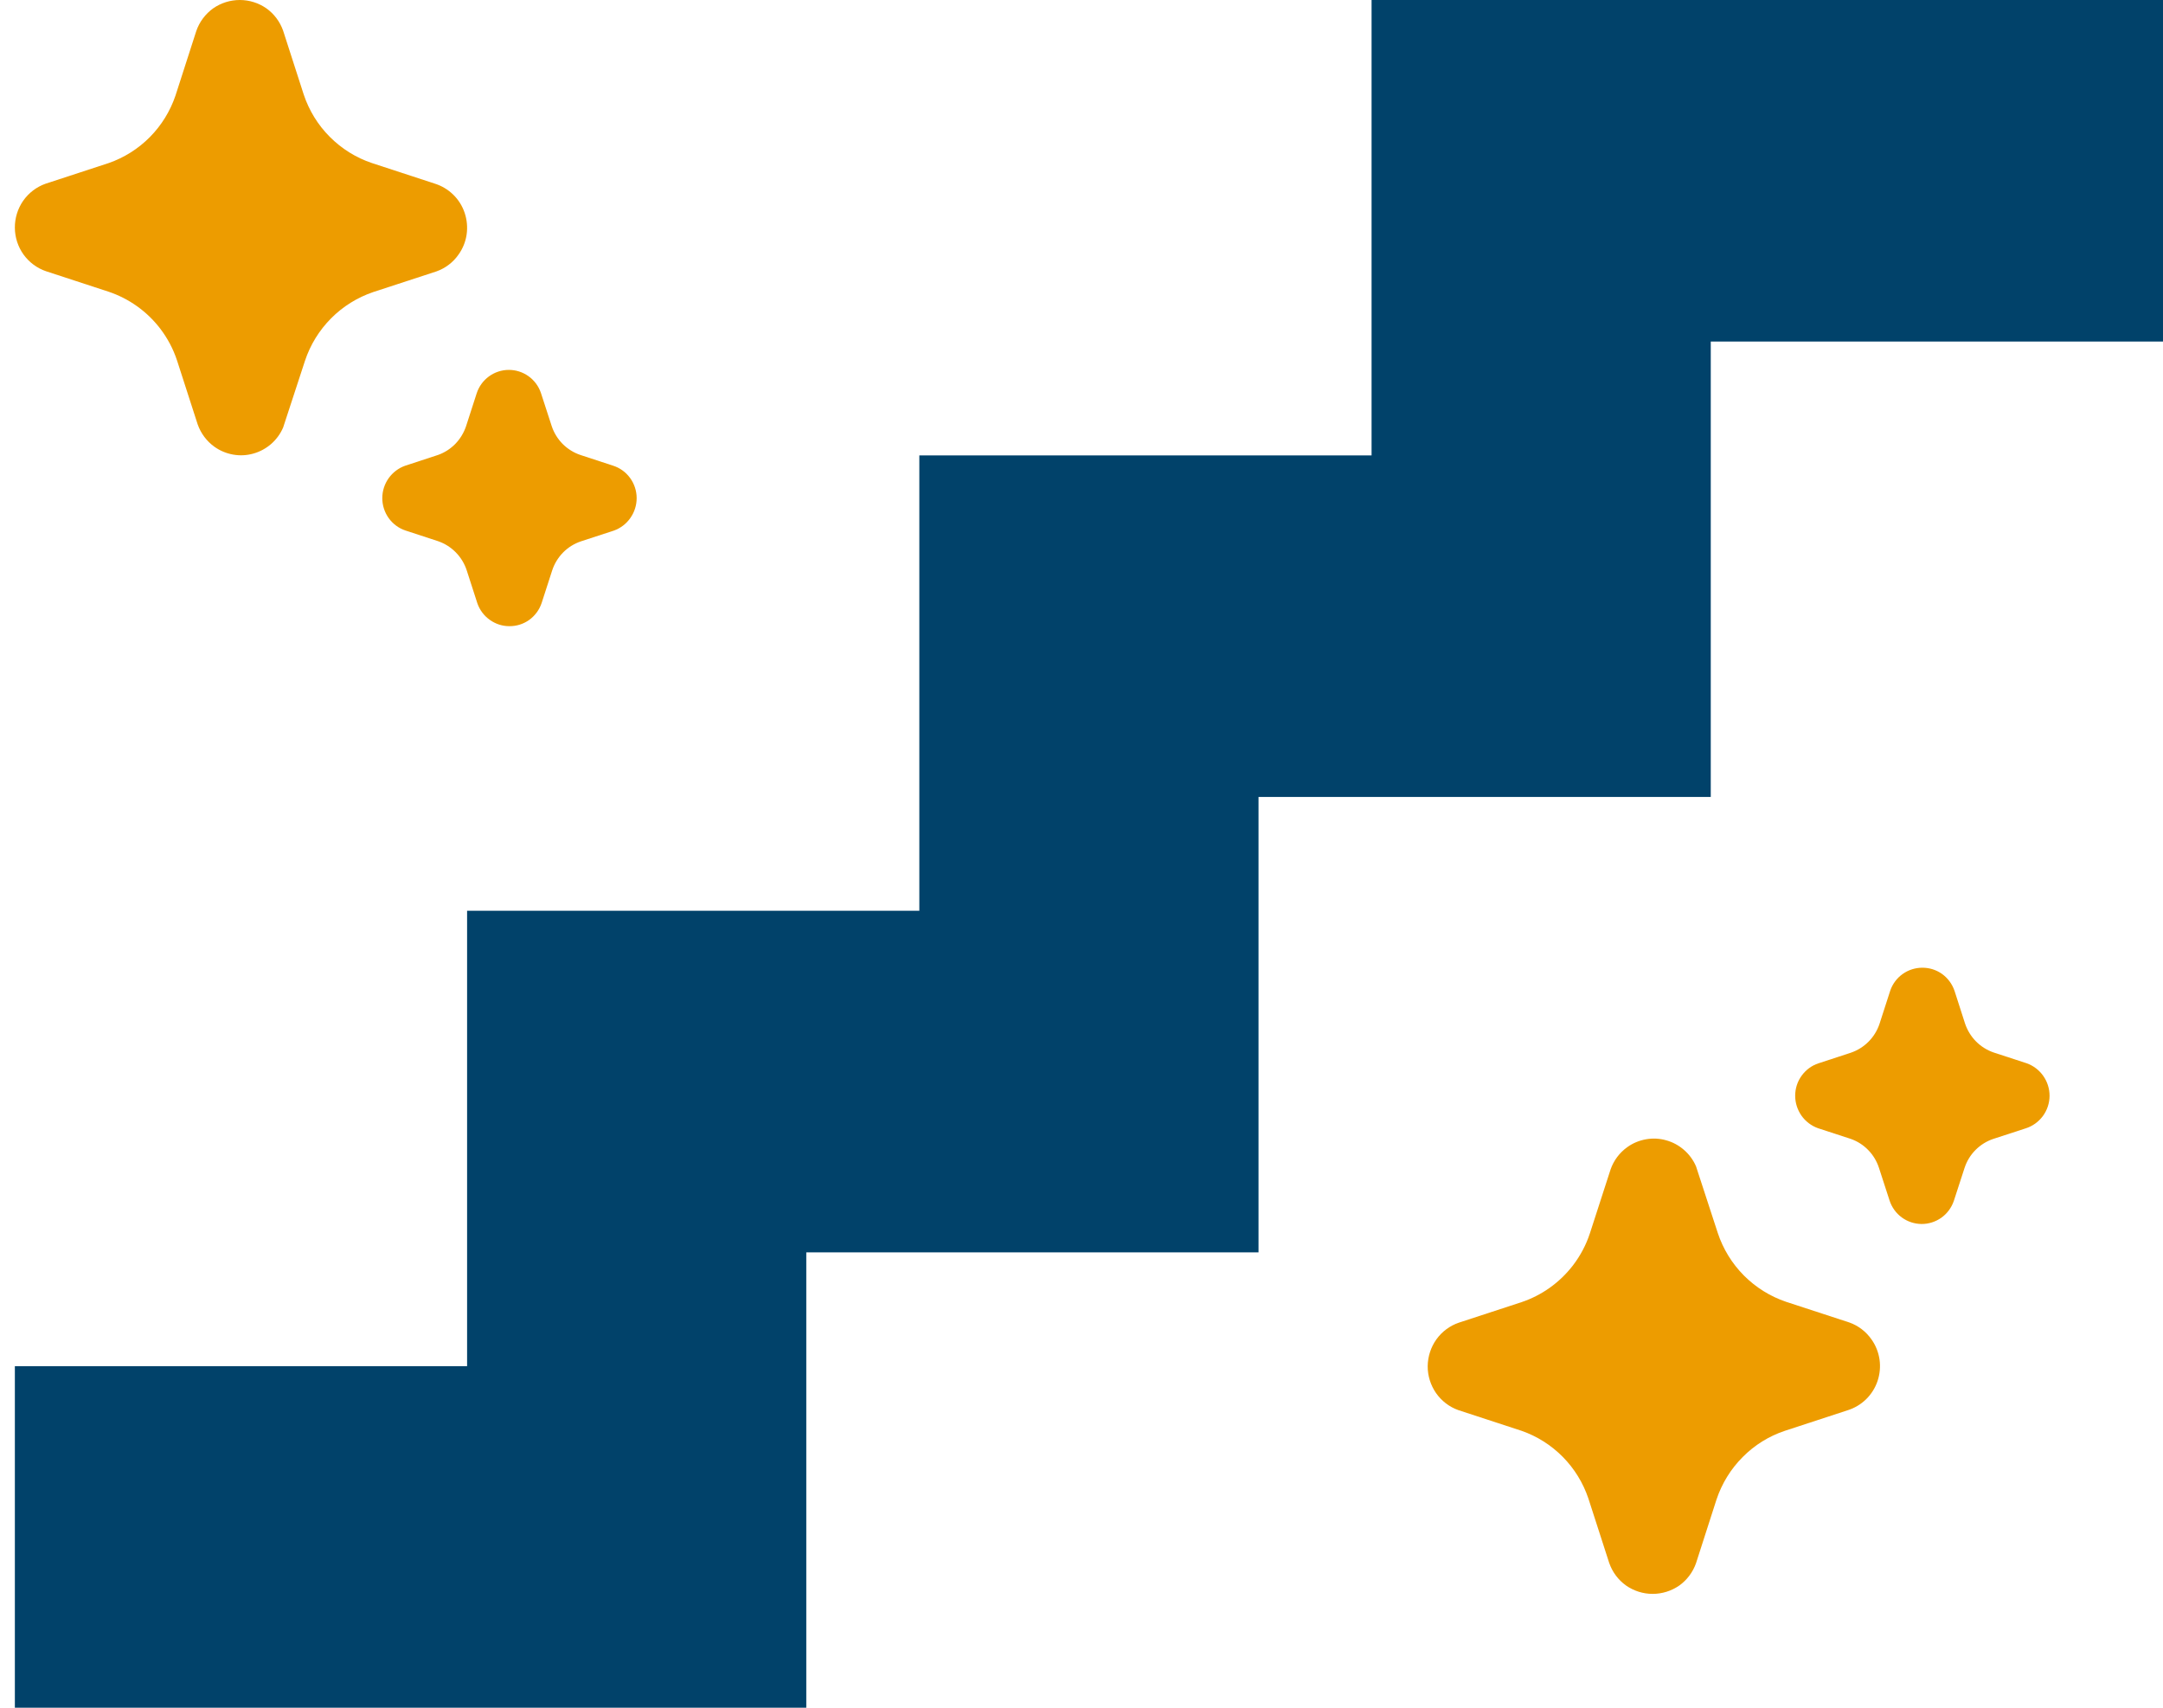 <svg width="38" height="30" viewBox="0 0 38 30" fill="none" xmlns="http://www.w3.org/2000/svg">
<path d="M24.096 0V8H16.151V16H8.206V24H0.261V30H14.165V22H22.11V14H30.055V6H38V0H24.096Z" fill="#01426A"/>
<path d="M3.768 7.849C3.866 7.919 3.978 7.965 4.096 7.986C4.214 8.007 4.335 8.001 4.451 7.968C4.566 7.936 4.673 7.878 4.764 7.799C4.854 7.72 4.926 7.622 4.974 7.511L5.357 6.341C5.45 6.059 5.607 5.804 5.815 5.594C6.023 5.384 6.277 5.226 6.556 5.131L7.667 4.768C7.825 4.712 7.962 4.608 8.057 4.47C8.131 4.366 8.18 4.245 8.198 4.118C8.216 3.99 8.204 3.861 8.163 3.739C8.122 3.617 8.053 3.507 7.961 3.418C7.869 3.329 7.758 3.263 7.636 3.225L6.536 2.865C6.257 2.772 6.003 2.614 5.794 2.404C5.585 2.195 5.428 1.939 5.335 1.658L4.974 0.539C4.918 0.38 4.815 0.243 4.679 0.146C4.542 0.051 4.379 0 4.213 0C4.046 0 3.883 0.051 3.746 0.146C3.608 0.245 3.503 0.385 3.448 0.546L3.083 1.679C2.99 1.953 2.836 2.203 2.633 2.408C2.43 2.613 2.183 2.769 1.911 2.864L0.799 3.228C0.641 3.284 0.504 3.389 0.407 3.527C0.311 3.666 0.26 3.831 0.261 4C0.262 4.169 0.315 4.334 0.413 4.471C0.512 4.608 0.65 4.711 0.809 4.765L1.909 5.125C2.266 5.245 2.58 5.469 2.811 5.768C2.943 5.94 3.045 6.132 3.112 6.338L3.473 7.456C3.529 7.614 3.632 7.752 3.768 7.849L3.768 7.849ZM8.606 10.89C8.707 10.962 8.827 11.001 8.951 11C9.074 11.001 9.194 10.963 9.295 10.892C9.398 10.818 9.476 10.713 9.516 10.592L9.701 10.02C9.74 9.901 9.806 9.794 9.893 9.705C9.981 9.616 10.088 9.55 10.206 9.51L10.785 9.321C10.902 9.279 11.003 9.202 11.074 9.1C11.146 8.998 11.185 8.876 11.185 8.751C11.185 8.623 11.144 8.499 11.069 8.396C10.994 8.293 10.888 8.217 10.766 8.179L10.198 7.993C10.081 7.954 9.973 7.887 9.885 7.799C9.798 7.711 9.731 7.603 9.692 7.484L9.503 6.903C9.463 6.784 9.386 6.681 9.284 6.608C9.182 6.536 9.061 6.497 8.936 6.498C8.811 6.499 8.69 6.539 8.589 6.613C8.488 6.687 8.413 6.791 8.374 6.911L8.189 7.484C8.15 7.601 8.086 7.708 8.001 7.796C7.915 7.884 7.811 7.951 7.696 7.992L7.117 8.182C7 8.223 6.899 8.301 6.827 8.402C6.755 8.504 6.716 8.626 6.716 8.751C6.716 8.877 6.756 9 6.829 9.102C6.902 9.204 7.006 9.281 7.125 9.32L7.693 9.506C7.811 9.546 7.918 9.613 8.006 9.702C8.094 9.791 8.16 9.899 8.199 10.018L8.387 10.6C8.428 10.717 8.505 10.819 8.606 10.89Z" fill="#ED9C00"/>
<path d="M28.59 20.151C28.687 20.081 28.799 20.035 28.918 20.014C29.036 19.993 29.157 19.999 29.272 20.032C29.388 20.064 29.495 20.122 29.585 20.201C29.676 20.28 29.748 20.378 29.796 20.489L30.178 21.659C30.271 21.941 30.428 22.196 30.636 22.406C30.845 22.616 31.098 22.774 31.378 22.869L32.489 23.232C32.647 23.288 32.783 23.392 32.879 23.53C32.953 23.634 33.001 23.755 33.02 23.883C33.038 24.01 33.026 24.139 32.985 24.261C32.944 24.383 32.874 24.493 32.783 24.582C32.691 24.671 32.58 24.737 32.458 24.775L31.358 25.135C31.078 25.228 30.824 25.386 30.616 25.596C30.407 25.805 30.25 26.061 30.156 26.342L29.796 27.461C29.74 27.62 29.637 27.757 29.501 27.854C29.363 27.949 29.201 28 29.034 28C28.867 28 28.705 27.949 28.568 27.854C28.429 27.755 28.325 27.615 28.27 27.454L27.904 26.321C27.811 26.047 27.657 25.797 27.454 25.592C27.251 25.387 27.005 25.231 26.733 25.136L25.621 24.772C25.462 24.716 25.326 24.611 25.229 24.473C25.133 24.334 25.081 24.169 25.082 24C25.084 23.831 25.137 23.666 25.235 23.529C25.333 23.392 25.472 23.289 25.631 23.235L26.731 22.875C27.088 22.755 27.401 22.531 27.632 22.232C27.764 22.06 27.866 21.868 27.933 21.662L28.295 20.544C28.35 20.386 28.453 20.248 28.59 20.151L28.59 20.151ZM33.427 17.11C33.528 17.038 33.649 17 33.773 17C33.896 17 34.016 17.037 34.116 17.108C34.22 17.182 34.297 17.287 34.338 17.408L34.522 17.98C34.562 18.099 34.627 18.206 34.715 18.295C34.803 18.384 34.91 18.45 35.027 18.49L35.606 18.679C35.723 18.721 35.824 18.798 35.896 18.9C35.968 19.002 36.007 19.124 36.007 19.249C36.007 19.377 35.966 19.501 35.891 19.604C35.815 19.707 35.709 19.784 35.588 19.822L35.02 20.007C34.902 20.046 34.795 20.113 34.707 20.201C34.619 20.289 34.553 20.397 34.514 20.516L34.325 21.097C34.284 21.216 34.208 21.319 34.106 21.392C34.004 21.464 33.882 21.503 33.758 21.502C33.633 21.501 33.512 21.461 33.411 21.387C33.31 21.313 33.235 21.209 33.196 21.089L33.01 20.516C32.972 20.399 32.908 20.292 32.822 20.204C32.737 20.116 32.633 20.049 32.517 20.008L31.938 19.819C31.821 19.777 31.72 19.7 31.648 19.598C31.577 19.495 31.538 19.374 31.538 19.249C31.538 19.123 31.577 19 31.651 18.898C31.724 18.796 31.827 18.719 31.946 18.68L32.514 18.494C32.632 18.454 32.74 18.387 32.828 18.298C32.916 18.209 32.982 18.101 33.021 17.982L33.209 17.4C33.25 17.283 33.326 17.181 33.427 17.11Z" fill="#ED9C00"/>
</svg>
